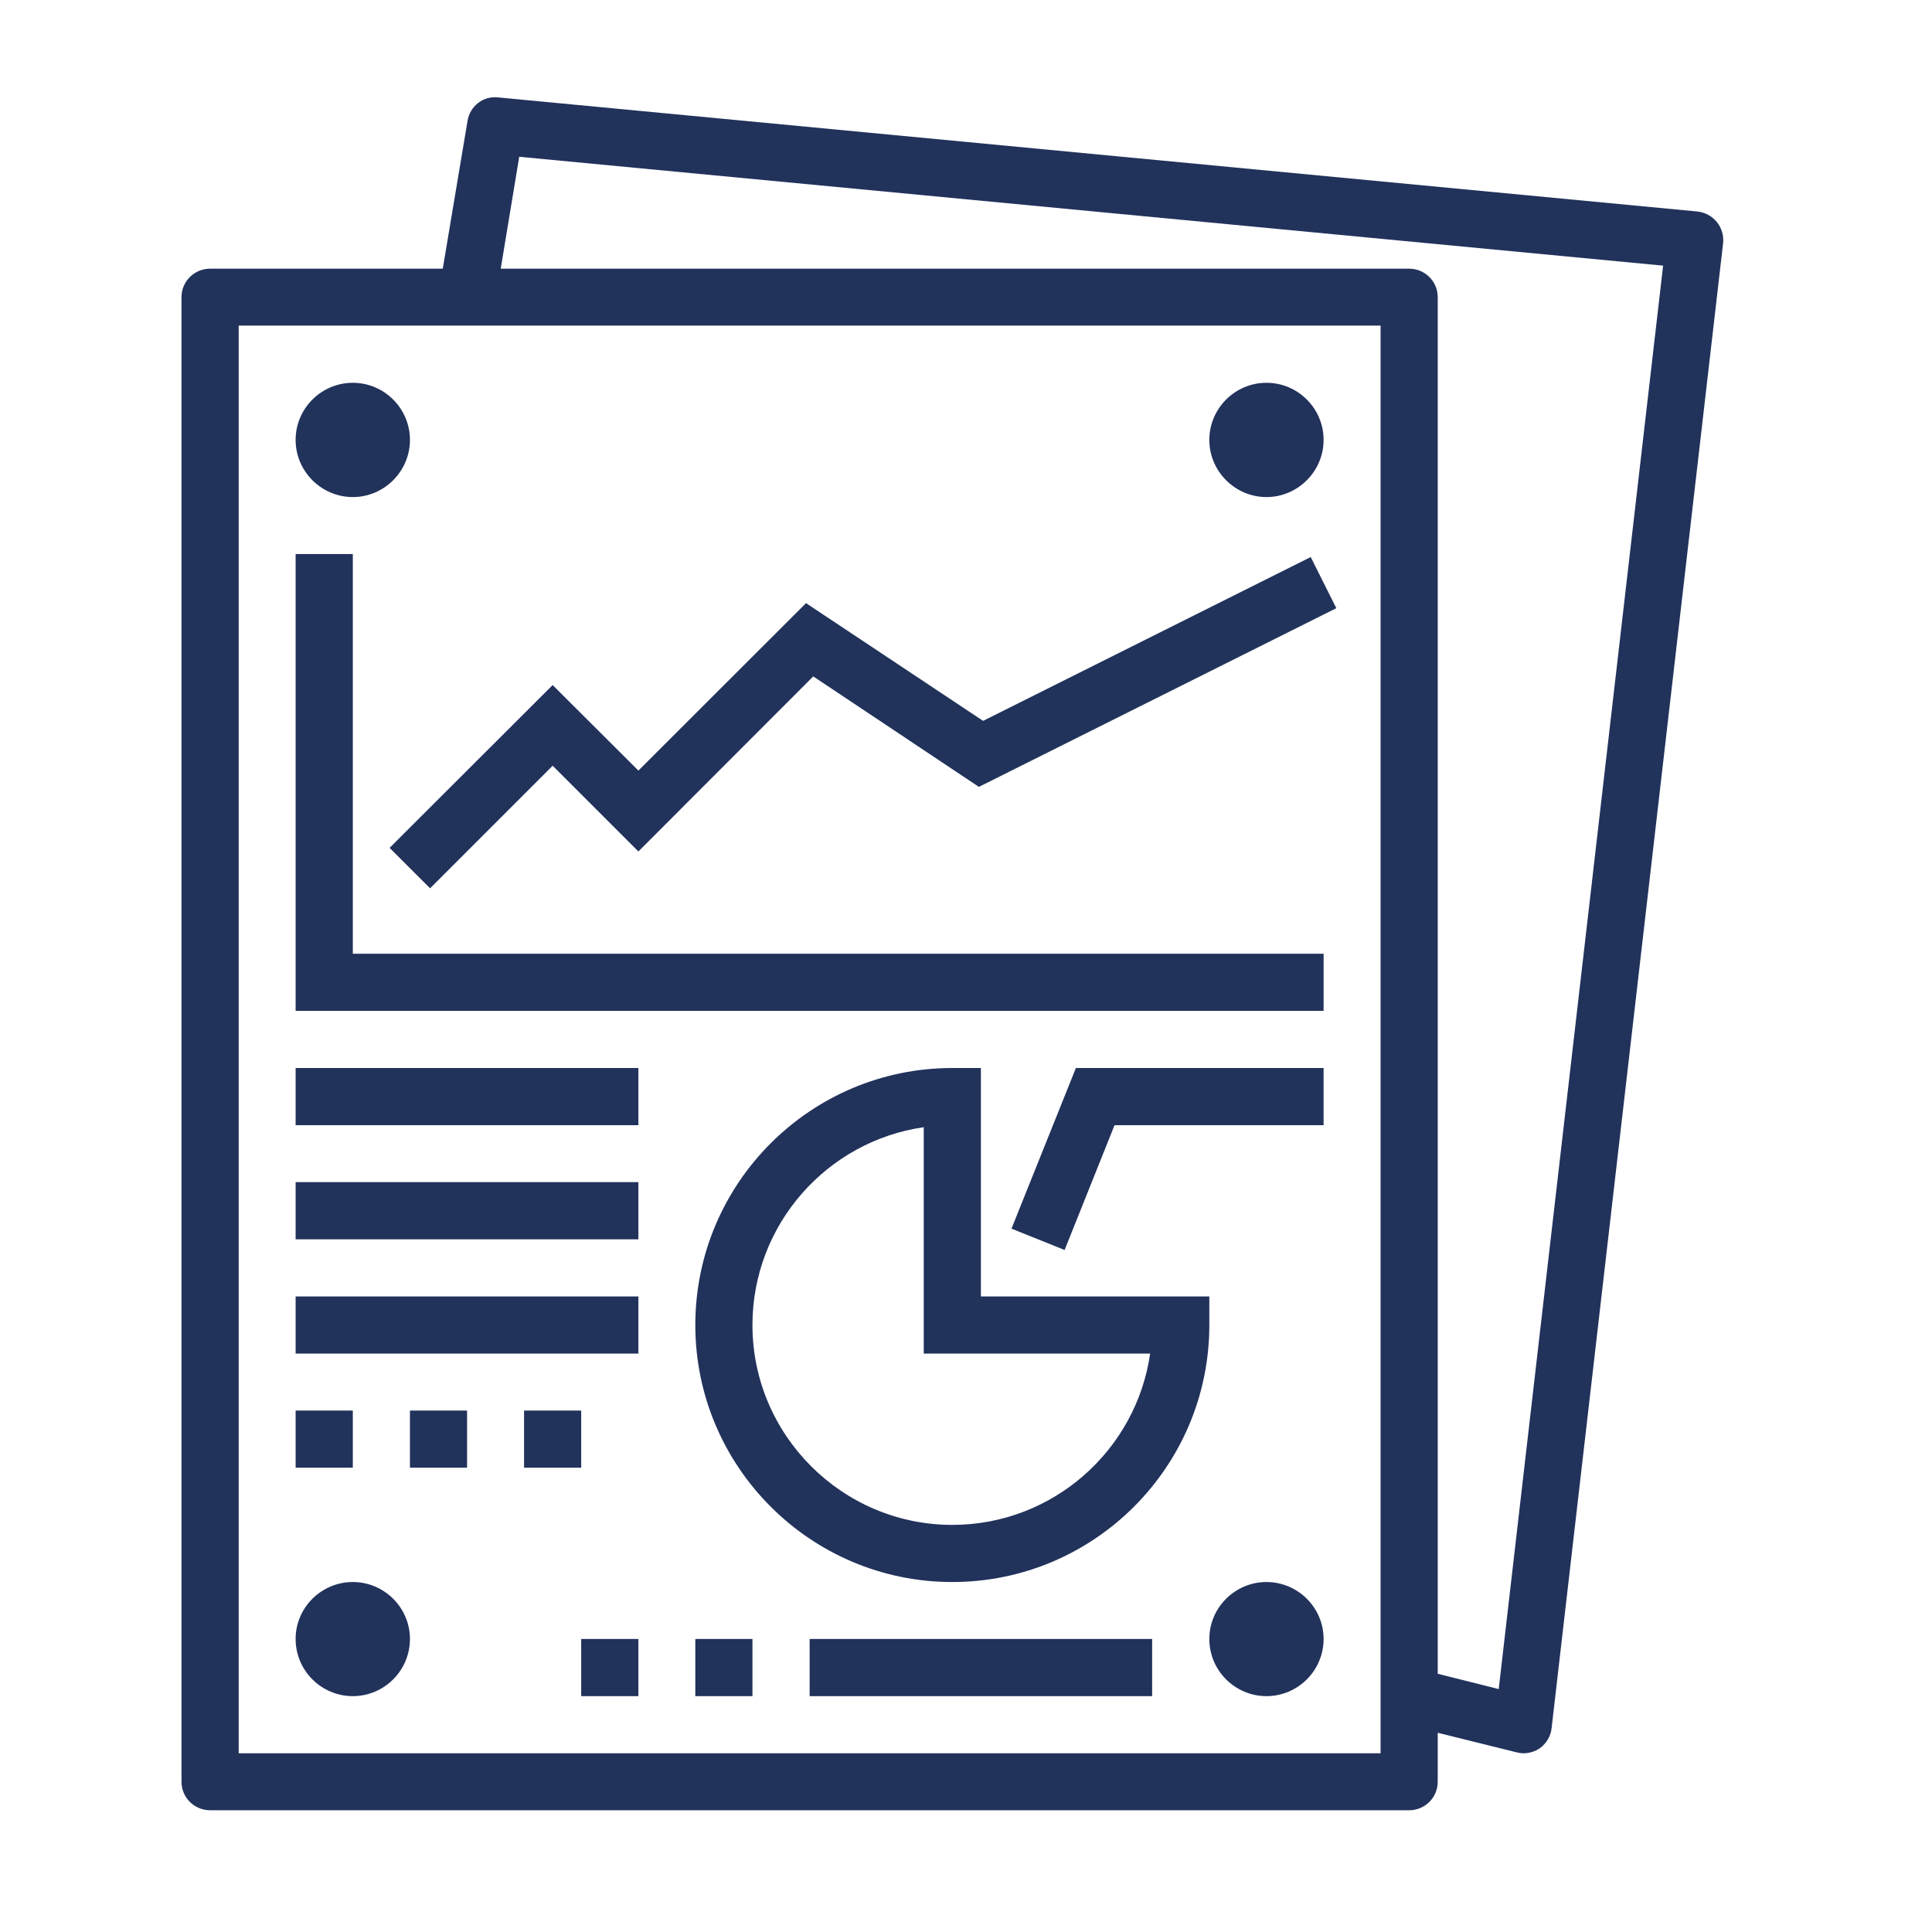 <svg xmlns="http://www.w3.org/2000/svg" xmlns:xlink="http://www.w3.org/1999/xlink" width="50" zoomAndPan="magnify" viewBox="0 0 37.5 37.5" height="50" preserveAspectRatio="xMidYMid meet" version="1.2"><defs><clipPath id="daefb8e05e"><path d="M 3.48 1.832 L 33.824 1.832 L 33.824 35.137 L 3.48 35.137 Z M 3.48 1.832 "/></clipPath></defs><g id="396e723392"><g clip-rule="nonzero" clip-path="url(#daefb8e05e)"><path style=" stroke:none;fill-rule:nonzero;fill:#21325b;fill-opacity:1;" d="M 29.09 32.785 L 27.906 32.488 L 27.906 5.766 C 27.906 5.461 27.656 5.215 27.352 5.215 L 9.719 5.215 L 10.078 3.043 L 32.281 5.156 Z M 26.797 34.031 L 4.633 34.031 L 4.633 6.32 L 26.797 6.32 Z M 9.672 1.891 C 9.375 1.855 9.117 2.066 9.074 2.352 L 8.594 5.215 L 4.078 5.215 C 3.773 5.215 3.523 5.461 3.523 5.766 L 3.523 34.586 C 3.523 34.891 3.773 35.137 4.078 35.137 L 27.352 35.137 C 27.656 35.137 27.906 34.891 27.906 34.586 L 27.906 33.633 L 29.434 34.012 C 29.48 34.023 29.523 34.031 29.57 34.031 C 29.684 34.031 29.793 33.996 29.887 33.934 C 30.016 33.84 30.102 33.695 30.117 33.539 L 33.445 4.723 C 33.461 4.574 33.418 4.426 33.324 4.309 C 33.23 4.195 33.094 4.121 32.945 4.105 L 9.672 1.891 "/></g><path style=" stroke:none;fill-rule:nonzero;fill:#21325b;fill-opacity:1;" d="M 6.848 10.754 L 5.738 10.754 L 5.738 19.621 L 25.691 19.621 L 25.691 18.512 L 6.848 18.512 L 6.848 10.754 "/><path style=" stroke:none;fill-rule:nonzero;fill:#21325b;fill-opacity:1;" d="M 19.082 13.992 L 15.645 11.707 L 12.391 14.957 L 10.727 13.297 L 7.562 16.457 L 8.348 17.242 L 10.727 14.863 L 12.391 16.527 L 15.785 13.129 L 19 15.273 L 25.938 11.805 L 25.441 10.812 L 19.082 13.992 "/><path style=" stroke:none;fill-rule:nonzero;fill:#21325b;fill-opacity:1;" d="M 6.848 9.648 C 7.457 9.648 7.957 9.148 7.957 8.539 C 7.957 7.926 7.457 7.43 6.848 7.43 C 6.238 7.43 5.738 7.926 5.738 8.539 C 5.738 9.148 6.238 9.648 6.848 9.648 "/><path style=" stroke:none;fill-rule:nonzero;fill:#21325b;fill-opacity:1;" d="M 24.582 9.648 C 25.191 9.648 25.691 9.148 25.691 8.539 C 25.691 7.926 25.191 7.43 24.582 7.43 C 23.973 7.43 23.473 7.926 23.473 8.539 C 23.473 9.148 23.973 9.648 24.582 9.648 "/><path style=" stroke:none;fill-rule:nonzero;fill:#21325b;fill-opacity:1;" d="M 6.848 30.707 C 6.238 30.707 5.738 31.203 5.738 31.812 C 5.738 32.426 6.238 32.922 6.848 32.922 C 7.457 32.922 7.957 32.426 7.957 31.812 C 7.957 31.203 7.457 30.707 6.848 30.707 "/><path style=" stroke:none;fill-rule:nonzero;fill:#21325b;fill-opacity:1;" d="M 24.582 30.707 C 23.973 30.707 23.473 31.203 23.473 31.812 C 23.473 32.426 23.973 32.922 24.582 32.922 C 25.191 32.922 25.691 32.426 25.691 31.812 C 25.691 31.203 25.191 30.707 24.582 30.707 "/><path style=" stroke:none;fill-rule:nonzero;fill:#21325b;fill-opacity:1;" d="M 5.738 21.84 L 12.391 21.84 L 12.391 20.73 L 5.738 20.73 L 5.738 21.84 "/><path style=" stroke:none;fill-rule:nonzero;fill:#21325b;fill-opacity:1;" d="M 15.715 32.922 L 22.363 32.922 L 22.363 31.812 L 15.715 31.812 L 15.715 32.922 "/><path style=" stroke:none;fill-rule:nonzero;fill:#21325b;fill-opacity:1;" d="M 5.738 24.055 L 12.391 24.055 L 12.391 22.945 L 5.738 22.945 L 5.738 24.055 "/><path style=" stroke:none;fill-rule:nonzero;fill:#21325b;fill-opacity:1;" d="M 5.738 26.273 L 12.391 26.273 L 12.391 25.164 L 5.738 25.164 L 5.738 26.273 "/><path style=" stroke:none;fill-rule:nonzero;fill:#21325b;fill-opacity:1;" d="M 6.848 27.379 L 5.738 27.379 L 5.738 28.488 L 6.848 28.488 L 6.848 27.379 "/><path style=" stroke:none;fill-rule:nonzero;fill:#21325b;fill-opacity:1;" d="M 7.957 28.488 L 9.066 28.488 L 9.066 27.379 L 7.957 27.379 L 7.957 28.488 "/><path style=" stroke:none;fill-rule:nonzero;fill:#21325b;fill-opacity:1;" d="M 11.281 27.379 L 10.172 27.379 L 10.172 28.488 L 11.281 28.488 L 11.281 27.379 "/><path style=" stroke:none;fill-rule:nonzero;fill:#21325b;fill-opacity:1;" d="M 14.605 25.719 C 14.605 23.766 16.055 22.148 17.93 21.879 L 17.93 26.273 L 22.324 26.273 C 22.055 28.148 20.438 29.598 18.484 29.598 C 16.348 29.598 14.605 27.855 14.605 25.719 Z M 23.473 25.719 L 23.473 25.164 L 19.039 25.164 L 19.039 20.73 L 18.484 20.73 C 15.734 20.73 13.496 22.965 13.496 25.719 C 13.496 28.469 15.734 30.707 18.484 30.707 C 21.238 30.707 23.473 28.469 23.473 25.719 "/><path style=" stroke:none;fill-rule:nonzero;fill:#21325b;fill-opacity:1;" d="M 19.633 23.848 L 20.664 24.262 L 21.633 21.84 L 25.691 21.84 L 25.691 20.73 L 20.883 20.73 L 19.633 23.848 "/><path style=" stroke:none;fill-rule:nonzero;fill:#21325b;fill-opacity:1;" d="M 13.496 32.922 L 14.605 32.922 L 14.605 31.812 L 13.496 31.812 L 13.496 32.922 "/><path style=" stroke:none;fill-rule:nonzero;fill:#21325b;fill-opacity:1;" d="M 11.281 32.922 L 12.391 32.922 L 12.391 31.812 L 11.281 31.812 L 11.281 32.922 "/></g></svg>